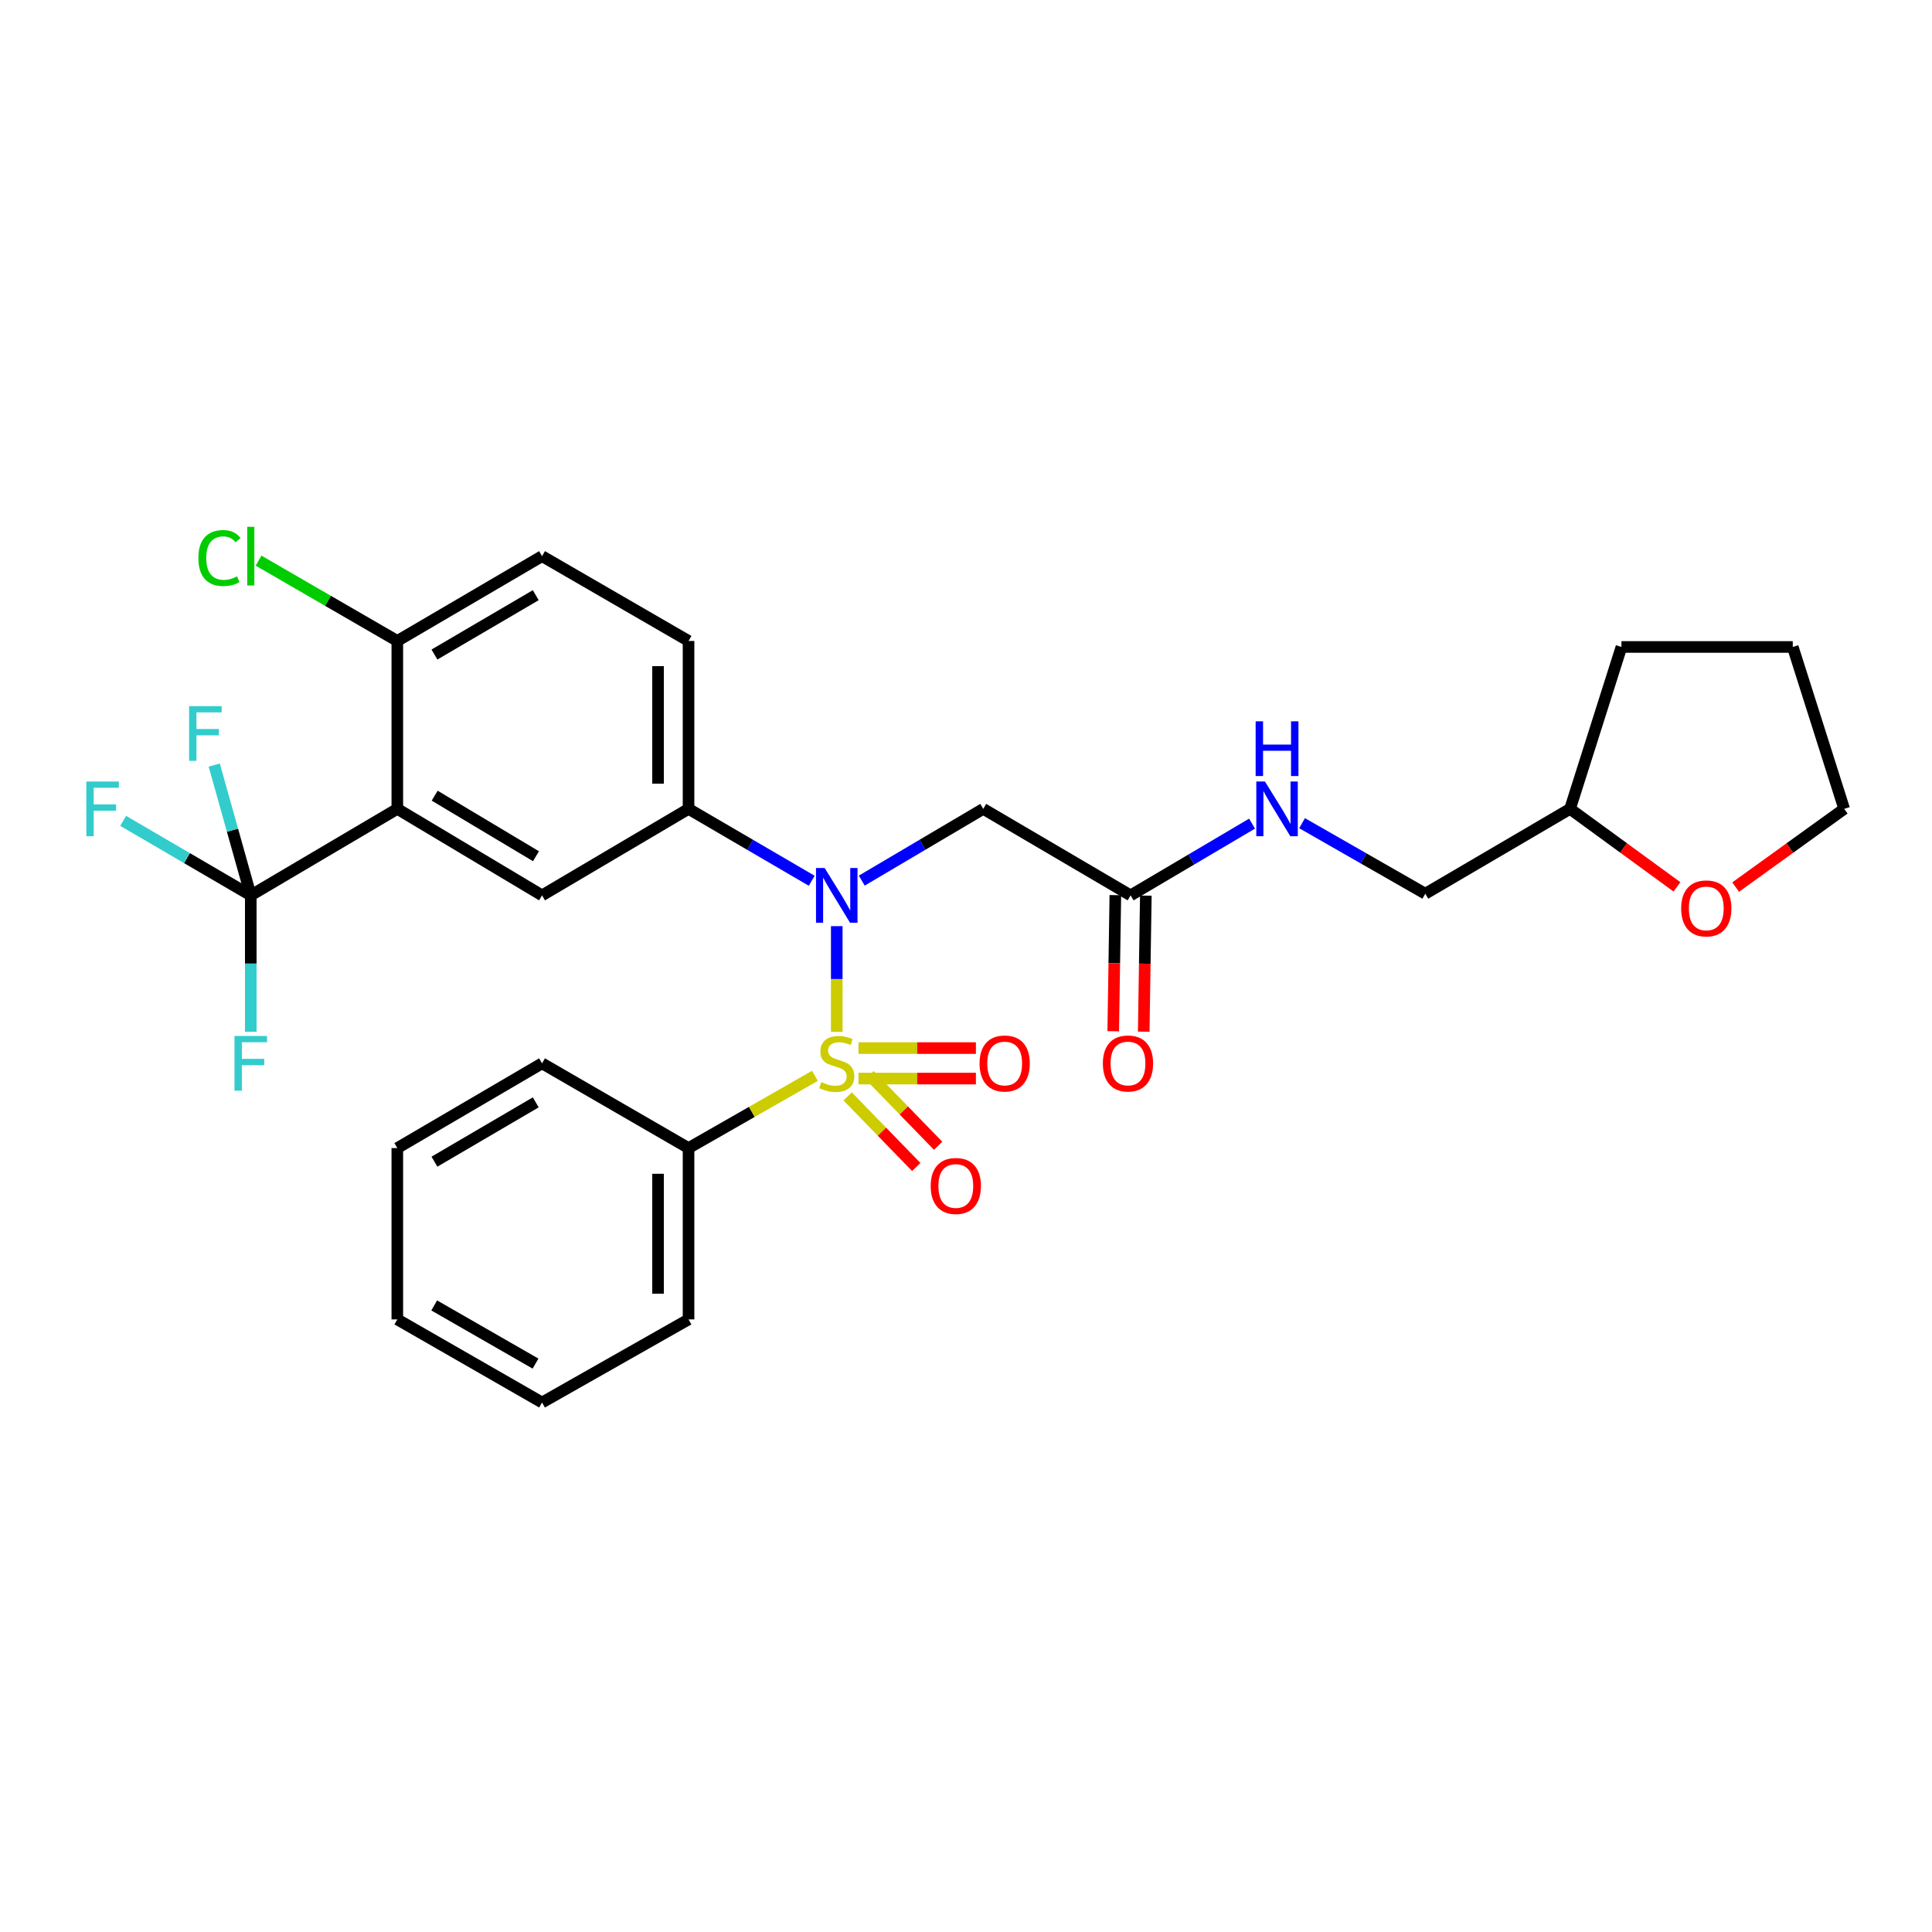 <?xml version='1.0' encoding='iso-8859-1'?>
<svg version='1.1' baseProfile='full'
              xmlns='http://www.w3.org/2000/svg'
                      xmlns:rdkit='http://www.rdkit.org/xml'
                      xmlns:xlink='http://www.w3.org/1999/xlink'
                  xml:space='preserve'
width='1000px' height='1000px' viewBox='0 0 1000 1000'>
<!-- END OF HEADER -->
<rect style='opacity:1.0;fill:#FFFFFF;stroke:none' width='1000' height='1000' x='0' y='0'> </rect>
<path class='bond-0' d='M 433.106,534.086 L 433.106,506.729' style='fill:none;fill-rule:evenodd;stroke:#CCCC00;stroke-width:6px;stroke-linecap:butt;stroke-linejoin:miter;stroke-opacity:1' />
<path class='bond-0' d='M 433.106,506.729 L 433.106,479.372' style='fill:none;fill-rule:evenodd;stroke:#0000FF;stroke-width:6px;stroke-linecap:butt;stroke-linejoin:miter;stroke-opacity:1' />
<path class='bond-7' d='M 438.737,567.495 L 456.5,585.771' style='fill:none;fill-rule:evenodd;stroke:#CCCC00;stroke-width:6px;stroke-linecap:butt;stroke-linejoin:miter;stroke-opacity:1' />
<path class='bond-7' d='M 456.5,585.771 L 474.262,604.046' style='fill:none;fill-rule:evenodd;stroke:#FF0000;stroke-width:6px;stroke-linecap:butt;stroke-linejoin:miter;stroke-opacity:1' />
<path class='bond-7' d='M 450.055,556.496 L 467.817,574.771' style='fill:none;fill-rule:evenodd;stroke:#CCCC00;stroke-width:6px;stroke-linecap:butt;stroke-linejoin:miter;stroke-opacity:1' />
<path class='bond-7' d='M 467.817,574.771 L 485.579,593.046' style='fill:none;fill-rule:evenodd;stroke:#FF0000;stroke-width:6px;stroke-linecap:butt;stroke-linejoin:miter;stroke-opacity:1' />
<path class='bond-8' d='M 444.359,558.27 L 474.744,558.27' style='fill:none;fill-rule:evenodd;stroke:#CCCC00;stroke-width:6px;stroke-linecap:butt;stroke-linejoin:miter;stroke-opacity:1' />
<path class='bond-8' d='M 474.744,558.27 L 505.13,558.27' style='fill:none;fill-rule:evenodd;stroke:#FF0000;stroke-width:6px;stroke-linecap:butt;stroke-linejoin:miter;stroke-opacity:1' />
<path class='bond-8' d='M 444.359,542.488 L 474.744,542.488' style='fill:none;fill-rule:evenodd;stroke:#CCCC00;stroke-width:6px;stroke-linecap:butt;stroke-linejoin:miter;stroke-opacity:1' />
<path class='bond-8' d='M 474.744,542.488 L 505.13,542.488' style='fill:none;fill-rule:evenodd;stroke:#FF0000;stroke-width:6px;stroke-linecap:butt;stroke-linejoin:miter;stroke-opacity:1' />
<path class='bond-9' d='M 421.816,556.834 L 389.102,575.539' style='fill:none;fill-rule:evenodd;stroke:#CCCC00;stroke-width:6px;stroke-linecap:butt;stroke-linejoin:miter;stroke-opacity:1' />
<path class='bond-9' d='M 389.102,575.539 L 356.387,594.245' style='fill:none;fill-rule:evenodd;stroke:#000000;stroke-width:6px;stroke-linecap:butt;stroke-linejoin:miter;stroke-opacity:1' />
<path class='bond-3' d='M 420.145,455.882 L 388.266,437.275' style='fill:none;fill-rule:evenodd;stroke:#0000FF;stroke-width:6px;stroke-linecap:butt;stroke-linejoin:miter;stroke-opacity:1' />
<path class='bond-3' d='M 388.266,437.275 L 356.387,418.669' style='fill:none;fill-rule:evenodd;stroke:#000000;stroke-width:6px;stroke-linecap:butt;stroke-linejoin:miter;stroke-opacity:1' />
<path class='bond-5' d='M 446.047,455.804 L 477.489,437.236' style='fill:none;fill-rule:evenodd;stroke:#0000FF;stroke-width:6px;stroke-linecap:butt;stroke-linejoin:miter;stroke-opacity:1' />
<path class='bond-5' d='M 477.489,437.236 L 508.93,418.669' style='fill:none;fill-rule:evenodd;stroke:#000000;stroke-width:6px;stroke-linecap:butt;stroke-linejoin:miter;stroke-opacity:1' />
<path class='bond-1' d='M 205.651,418.669 L 280.563,463.446' style='fill:none;fill-rule:evenodd;stroke:#000000;stroke-width:6px;stroke-linecap:butt;stroke-linejoin:miter;stroke-opacity:1' />
<path class='bond-1' d='M 224.985,411.839 L 277.424,443.183' style='fill:none;fill-rule:evenodd;stroke:#000000;stroke-width:6px;stroke-linecap:butt;stroke-linejoin:miter;stroke-opacity:1' />
<path class='bond-2' d='M 205.651,418.669 L 129.801,463.446' style='fill:none;fill-rule:evenodd;stroke:#000000;stroke-width:6px;stroke-linecap:butt;stroke-linejoin:miter;stroke-opacity:1' />
<path class='bond-31' d='M 205.651,418.669 L 205.651,331.754' style='fill:none;fill-rule:evenodd;stroke:#000000;stroke-width:6px;stroke-linecap:butt;stroke-linejoin:miter;stroke-opacity:1' />
<path class='bond-15' d='M 129.801,463.446 L 129.801,498.746' style='fill:none;fill-rule:evenodd;stroke:#000000;stroke-width:6px;stroke-linecap:butt;stroke-linejoin:miter;stroke-opacity:1' />
<path class='bond-15' d='M 129.801,498.746 L 129.801,534.046' style='fill:none;fill-rule:evenodd;stroke:#33CCCC;stroke-width:6px;stroke-linecap:butt;stroke-linejoin:miter;stroke-opacity:1' />
<path class='bond-16' d='M 129.801,463.446 L 120.342,429.717' style='fill:none;fill-rule:evenodd;stroke:#000000;stroke-width:6px;stroke-linecap:butt;stroke-linejoin:miter;stroke-opacity:1' />
<path class='bond-16' d='M 120.342,429.717 L 110.884,395.988' style='fill:none;fill-rule:evenodd;stroke:#33CCCC;stroke-width:6px;stroke-linecap:butt;stroke-linejoin:miter;stroke-opacity:1' />
<path class='bond-17' d='M 129.801,463.446 L 96.775,444.164' style='fill:none;fill-rule:evenodd;stroke:#000000;stroke-width:6px;stroke-linecap:butt;stroke-linejoin:miter;stroke-opacity:1' />
<path class='bond-17' d='M 96.775,444.164 L 63.749,424.881' style='fill:none;fill-rule:evenodd;stroke:#33CCCC;stroke-width:6px;stroke-linecap:butt;stroke-linejoin:miter;stroke-opacity:1' />
<path class='bond-4' d='M 356.387,418.669 L 280.563,463.446' style='fill:none;fill-rule:evenodd;stroke:#000000;stroke-width:6px;stroke-linecap:butt;stroke-linejoin:miter;stroke-opacity:1' />
<path class='bond-12' d='M 356.387,418.669 L 356.387,331.754' style='fill:none;fill-rule:evenodd;stroke:#000000;stroke-width:6px;stroke-linecap:butt;stroke-linejoin:miter;stroke-opacity:1' />
<path class='bond-12' d='M 340.605,405.632 L 340.605,344.791' style='fill:none;fill-rule:evenodd;stroke:#000000;stroke-width:6px;stroke-linecap:butt;stroke-linejoin:miter;stroke-opacity:1' />
<path class='bond-6' d='M 508.93,418.669 L 585.192,463.446' style='fill:none;fill-rule:evenodd;stroke:#000000;stroke-width:6px;stroke-linecap:butt;stroke-linejoin:miter;stroke-opacity:1' />
<path class='bond-11' d='M 585.192,463.446 L 616.625,444.88' style='fill:none;fill-rule:evenodd;stroke:#000000;stroke-width:6px;stroke-linecap:butt;stroke-linejoin:miter;stroke-opacity:1' />
<path class='bond-11' d='M 616.625,444.88 L 648.058,426.313' style='fill:none;fill-rule:evenodd;stroke:#0000FF;stroke-width:6px;stroke-linecap:butt;stroke-linejoin:miter;stroke-opacity:1' />
<path class='bond-13' d='M 577.302,463.324 L 576.755,498.543' style='fill:none;fill-rule:evenodd;stroke:#000000;stroke-width:6px;stroke-linecap:butt;stroke-linejoin:miter;stroke-opacity:1' />
<path class='bond-13' d='M 576.755,498.543 L 576.208,533.763' style='fill:none;fill-rule:evenodd;stroke:#FF0000;stroke-width:6px;stroke-linecap:butt;stroke-linejoin:miter;stroke-opacity:1' />
<path class='bond-13' d='M 593.082,463.569 L 592.535,498.788' style='fill:none;fill-rule:evenodd;stroke:#000000;stroke-width:6px;stroke-linecap:butt;stroke-linejoin:miter;stroke-opacity:1' />
<path class='bond-13' d='M 592.535,498.788 L 591.988,534.008' style='fill:none;fill-rule:evenodd;stroke:#FF0000;stroke-width:6px;stroke-linecap:butt;stroke-linejoin:miter;stroke-opacity:1' />
<path class='bond-23' d='M 356.387,594.245 L 356.387,682.922' style='fill:none;fill-rule:evenodd;stroke:#000000;stroke-width:6px;stroke-linecap:butt;stroke-linejoin:miter;stroke-opacity:1' />
<path class='bond-23' d='M 340.605,607.546 L 340.605,669.621' style='fill:none;fill-rule:evenodd;stroke:#000000;stroke-width:6px;stroke-linecap:butt;stroke-linejoin:miter;stroke-opacity:1' />
<path class='bond-24' d='M 356.387,594.245 L 280.563,550.379' style='fill:none;fill-rule:evenodd;stroke:#000000;stroke-width:6px;stroke-linecap:butt;stroke-linejoin:miter;stroke-opacity:1' />
<path class='bond-10' d='M 205.651,331.754 L 280.563,287.862' style='fill:none;fill-rule:evenodd;stroke:#000000;stroke-width:6px;stroke-linecap:butt;stroke-linejoin:miter;stroke-opacity:1' />
<path class='bond-10' d='M 224.866,338.787 L 277.305,308.063' style='fill:none;fill-rule:evenodd;stroke:#000000;stroke-width:6px;stroke-linecap:butt;stroke-linejoin:miter;stroke-opacity:1' />
<path class='bond-19' d='M 205.651,331.754 L 169.741,310.974' style='fill:none;fill-rule:evenodd;stroke:#000000;stroke-width:6px;stroke-linecap:butt;stroke-linejoin:miter;stroke-opacity:1' />
<path class='bond-19' d='M 169.741,310.974 L 133.832,290.194' style='fill:none;fill-rule:evenodd;stroke:#00CC00;stroke-width:6px;stroke-linecap:butt;stroke-linejoin:miter;stroke-opacity:1' />
<path class='bond-20' d='M 673.949,426.079 L 705.842,444.329' style='fill:none;fill-rule:evenodd;stroke:#0000FF;stroke-width:6px;stroke-linecap:butt;stroke-linejoin:miter;stroke-opacity:1' />
<path class='bond-20' d='M 705.842,444.329 L 737.735,462.578' style='fill:none;fill-rule:evenodd;stroke:#000000;stroke-width:6px;stroke-linecap:butt;stroke-linejoin:miter;stroke-opacity:1' />
<path class='bond-14' d='M 356.387,331.754 L 280.563,287.862' style='fill:none;fill-rule:evenodd;stroke:#000000;stroke-width:6px;stroke-linecap:butt;stroke-linejoin:miter;stroke-opacity:1' />
<path class='bond-18' d='M 867.985,459.034 L 840.32,438.851' style='fill:none;fill-rule:evenodd;stroke:#FF0000;stroke-width:6px;stroke-linecap:butt;stroke-linejoin:miter;stroke-opacity:1' />
<path class='bond-18' d='M 840.32,438.851 L 812.656,418.669' style='fill:none;fill-rule:evenodd;stroke:#000000;stroke-width:6px;stroke-linecap:butt;stroke-linejoin:miter;stroke-opacity:1' />
<path class='bond-22' d='M 898.366,459.156 L 926.456,438.912' style='fill:none;fill-rule:evenodd;stroke:#FF0000;stroke-width:6px;stroke-linecap:butt;stroke-linejoin:miter;stroke-opacity:1' />
<path class='bond-22' d='M 926.456,438.912 L 954.545,418.669' style='fill:none;fill-rule:evenodd;stroke:#000000;stroke-width:6px;stroke-linecap:butt;stroke-linejoin:miter;stroke-opacity:1' />
<path class='bond-21' d='M 737.735,462.578 L 812.656,418.669' style='fill:none;fill-rule:evenodd;stroke:#000000;stroke-width:6px;stroke-linecap:butt;stroke-linejoin:miter;stroke-opacity:1' />
<path class='bond-25' d='M 812.656,418.669 L 839.257,334.866' style='fill:none;fill-rule:evenodd;stroke:#000000;stroke-width:6px;stroke-linecap:butt;stroke-linejoin:miter;stroke-opacity:1' />
<path class='bond-32' d='M 954.545,418.669 L 927.935,334.866' style='fill:none;fill-rule:evenodd;stroke:#000000;stroke-width:6px;stroke-linecap:butt;stroke-linejoin:miter;stroke-opacity:1' />
<path class='bond-27' d='M 356.387,682.922 L 280.563,725.937' style='fill:none;fill-rule:evenodd;stroke:#000000;stroke-width:6px;stroke-linecap:butt;stroke-linejoin:miter;stroke-opacity:1' />
<path class='bond-28' d='M 280.563,550.379 L 205.651,594.245' style='fill:none;fill-rule:evenodd;stroke:#000000;stroke-width:6px;stroke-linecap:butt;stroke-linejoin:miter;stroke-opacity:1' />
<path class='bond-28' d='M 277.301,570.578 L 224.863,601.284' style='fill:none;fill-rule:evenodd;stroke:#000000;stroke-width:6px;stroke-linecap:butt;stroke-linejoin:miter;stroke-opacity:1' />
<path class='bond-26' d='M 839.257,334.866 L 927.935,334.866' style='fill:none;fill-rule:evenodd;stroke:#000000;stroke-width:6px;stroke-linecap:butt;stroke-linejoin:miter;stroke-opacity:1' />
<path class='bond-30' d='M 280.563,725.937 L 205.651,682.922' style='fill:none;fill-rule:evenodd;stroke:#000000;stroke-width:6px;stroke-linecap:butt;stroke-linejoin:miter;stroke-opacity:1' />
<path class='bond-30' d='M 277.185,705.799 L 224.747,675.688' style='fill:none;fill-rule:evenodd;stroke:#000000;stroke-width:6px;stroke-linecap:butt;stroke-linejoin:miter;stroke-opacity:1' />
<path class='bond-29' d='M 205.651,594.245 L 205.651,682.922' style='fill:none;fill-rule:evenodd;stroke:#000000;stroke-width:6px;stroke-linecap:butt;stroke-linejoin:miter;stroke-opacity:1' />
<path  class='atom-0' d='M 425.106 560.099
Q 425.426 560.219, 426.746 560.779
Q 428.066 561.339, 429.506 561.699
Q 430.986 562.019, 432.426 562.019
Q 435.106 562.019, 436.666 560.739
Q 438.226 559.419, 438.226 557.139
Q 438.226 555.579, 437.426 554.619
Q 436.666 553.659, 435.466 553.139
Q 434.266 552.619, 432.266 552.019
Q 429.746 551.259, 428.226 550.539
Q 426.746 549.819, 425.666 548.299
Q 424.626 546.779, 424.626 544.219
Q 424.626 540.659, 427.026 538.459
Q 429.466 536.259, 434.266 536.259
Q 437.546 536.259, 441.266 537.819
L 440.346 540.899
Q 436.946 539.499, 434.386 539.499
Q 431.626 539.499, 430.106 540.659
Q 428.586 541.779, 428.626 543.739
Q 428.626 545.259, 429.386 546.179
Q 430.186 547.099, 431.306 547.619
Q 432.466 548.139, 434.386 548.739
Q 436.946 549.539, 438.466 550.339
Q 439.986 551.139, 441.066 552.779
Q 442.186 554.379, 442.186 557.139
Q 442.186 561.059, 439.546 563.179
Q 436.946 565.259, 432.586 565.259
Q 430.066 565.259, 428.146 564.699
Q 426.266 564.179, 424.026 563.259
L 425.106 560.099
' fill='#CCCC00'/>
<path  class='atom-1' d='M 426.846 449.286
L 436.126 464.286
Q 437.046 465.766, 438.526 468.446
Q 440.006 471.126, 440.086 471.286
L 440.086 449.286
L 443.846 449.286
L 443.846 477.606
L 439.966 477.606
L 430.006 461.206
Q 428.846 459.286, 427.606 457.086
Q 426.406 454.886, 426.046 454.206
L 426.046 477.606
L 422.366 477.606
L 422.366 449.286
L 426.846 449.286
' fill='#0000FF'/>
<path  class='atom-8' d='M 481.726 613.859
Q 481.726 607.059, 485.086 603.259
Q 488.446 599.459, 494.726 599.459
Q 501.006 599.459, 504.366 603.259
Q 507.726 607.059, 507.726 613.859
Q 507.726 620.739, 504.326 624.659
Q 500.926 628.539, 494.726 628.539
Q 488.486 628.539, 485.086 624.659
Q 481.726 620.779, 481.726 613.859
M 494.726 625.339
Q 499.046 625.339, 501.366 622.459
Q 503.726 619.539, 503.726 613.859
Q 503.726 608.299, 501.366 605.499
Q 499.046 602.659, 494.726 602.659
Q 490.406 602.659, 488.046 605.459
Q 485.726 608.259, 485.726 613.859
Q 485.726 619.579, 488.046 622.459
Q 490.406 625.339, 494.726 625.339
' fill='#FF0000'/>
<path  class='atom-9' d='M 507.021 550.459
Q 507.021 543.659, 510.381 539.859
Q 513.741 536.059, 520.021 536.059
Q 526.301 536.059, 529.661 539.859
Q 533.021 543.659, 533.021 550.459
Q 533.021 557.339, 529.621 561.259
Q 526.221 565.139, 520.021 565.139
Q 513.781 565.139, 510.381 561.259
Q 507.021 557.379, 507.021 550.459
M 520.021 561.939
Q 524.341 561.939, 526.661 559.059
Q 529.021 556.139, 529.021 550.459
Q 529.021 544.899, 526.661 542.099
Q 524.341 539.259, 520.021 539.259
Q 515.701 539.259, 513.341 542.059
Q 511.021 544.859, 511.021 550.459
Q 511.021 556.179, 513.341 559.059
Q 515.701 561.939, 520.021 561.939
' fill='#FF0000'/>
<path  class='atom-12' d='M 654.739 404.509
L 664.019 419.509
Q 664.939 420.989, 666.419 423.669
Q 667.899 426.349, 667.979 426.509
L 667.979 404.509
L 671.739 404.509
L 671.739 432.829
L 667.859 432.829
L 657.899 416.429
Q 656.739 414.509, 655.499 412.309
Q 654.299 410.109, 653.939 409.429
L 653.939 432.829
L 650.259 432.829
L 650.259 404.509
L 654.739 404.509
' fill='#0000FF'/>
<path  class='atom-12' d='M 649.919 373.357
L 653.759 373.357
L 653.759 385.397
L 668.239 385.397
L 668.239 373.357
L 672.079 373.357
L 672.079 401.677
L 668.239 401.677
L 668.239 388.597
L 653.759 388.597
L 653.759 401.677
L 649.919 401.677
L 649.919 373.357
' fill='#0000FF'/>
<path  class='atom-14' d='M 570.842 550.459
Q 570.842 543.659, 574.202 539.859
Q 577.562 536.059, 583.842 536.059
Q 590.122 536.059, 593.482 539.859
Q 596.842 543.659, 596.842 550.459
Q 596.842 557.339, 593.442 561.259
Q 590.042 565.139, 583.842 565.139
Q 577.602 565.139, 574.202 561.259
Q 570.842 557.379, 570.842 550.459
M 583.842 561.939
Q 588.162 561.939, 590.482 559.059
Q 592.842 556.139, 592.842 550.459
Q 592.842 544.899, 590.482 542.099
Q 588.162 539.259, 583.842 539.259
Q 579.522 539.259, 577.162 542.059
Q 574.842 544.859, 574.842 550.459
Q 574.842 556.179, 577.162 559.059
Q 579.522 561.939, 583.842 561.939
' fill='#FF0000'/>
<path  class='atom-16' d='M 121.381 536.219
L 138.221 536.219
L 138.221 539.459
L 125.181 539.459
L 125.181 548.059
L 136.781 548.059
L 136.781 551.339
L 125.181 551.339
L 125.181 564.539
L 121.381 564.539
L 121.381 536.219
' fill='#33CCCC'/>
<path  class='atom-17' d='M 97.883 365.492
L 114.723 365.492
L 114.723 368.732
L 101.683 368.732
L 101.683 377.332
L 113.283 377.332
L 113.283 380.612
L 101.683 380.612
L 101.683 393.812
L 97.883 393.812
L 97.883 365.492
' fill='#33CCCC'/>
<path  class='atom-18' d='M 44.689 404.509
L 61.529 404.509
L 61.529 407.749
L 48.489 407.749
L 48.489 416.349
L 60.089 416.349
L 60.089 419.629
L 48.489 419.629
L 48.489 432.829
L 44.689 432.829
L 44.689 404.509
' fill='#33CCCC'/>
<path  class='atom-19' d='M 870.167 470.19
Q 870.167 463.39, 873.527 459.59
Q 876.887 455.79, 883.167 455.79
Q 889.447 455.79, 892.807 459.59
Q 896.167 463.39, 896.167 470.19
Q 896.167 477.07, 892.767 480.99
Q 889.367 484.87, 883.167 484.87
Q 876.927 484.87, 873.527 480.99
Q 870.167 477.11, 870.167 470.19
M 883.167 481.67
Q 887.487 481.67, 889.807 478.79
Q 892.167 475.87, 892.167 470.19
Q 892.167 464.63, 889.807 461.83
Q 887.487 458.99, 883.167 458.99
Q 878.847 458.99, 876.487 461.79
Q 874.167 464.59, 874.167 470.19
Q 874.167 475.91, 876.487 478.79
Q 878.847 481.67, 883.167 481.67
' fill='#FF0000'/>
<path  class='atom-20' d='M 102.681 288.842
Q 102.681 281.802, 105.961 278.122
Q 109.281 274.402, 115.561 274.402
Q 121.401 274.402, 124.521 278.522
L 121.881 280.682
Q 119.601 277.682, 115.561 277.682
Q 111.281 277.682, 109.001 280.562
Q 106.761 283.402, 106.761 288.842
Q 106.761 294.442, 109.081 297.322
Q 111.441 300.202, 116.001 300.202
Q 119.121 300.202, 122.761 298.322
L 123.881 301.322
Q 122.401 302.282, 120.161 302.842
Q 117.921 303.402, 115.441 303.402
Q 109.281 303.402, 105.961 299.642
Q 102.681 295.882, 102.681 288.842
' fill='#00CC00'/>
<path  class='atom-20' d='M 127.961 272.682
L 131.641 272.682
L 131.641 303.042
L 127.961 303.042
L 127.961 272.682
' fill='#00CC00'/>
</svg>
